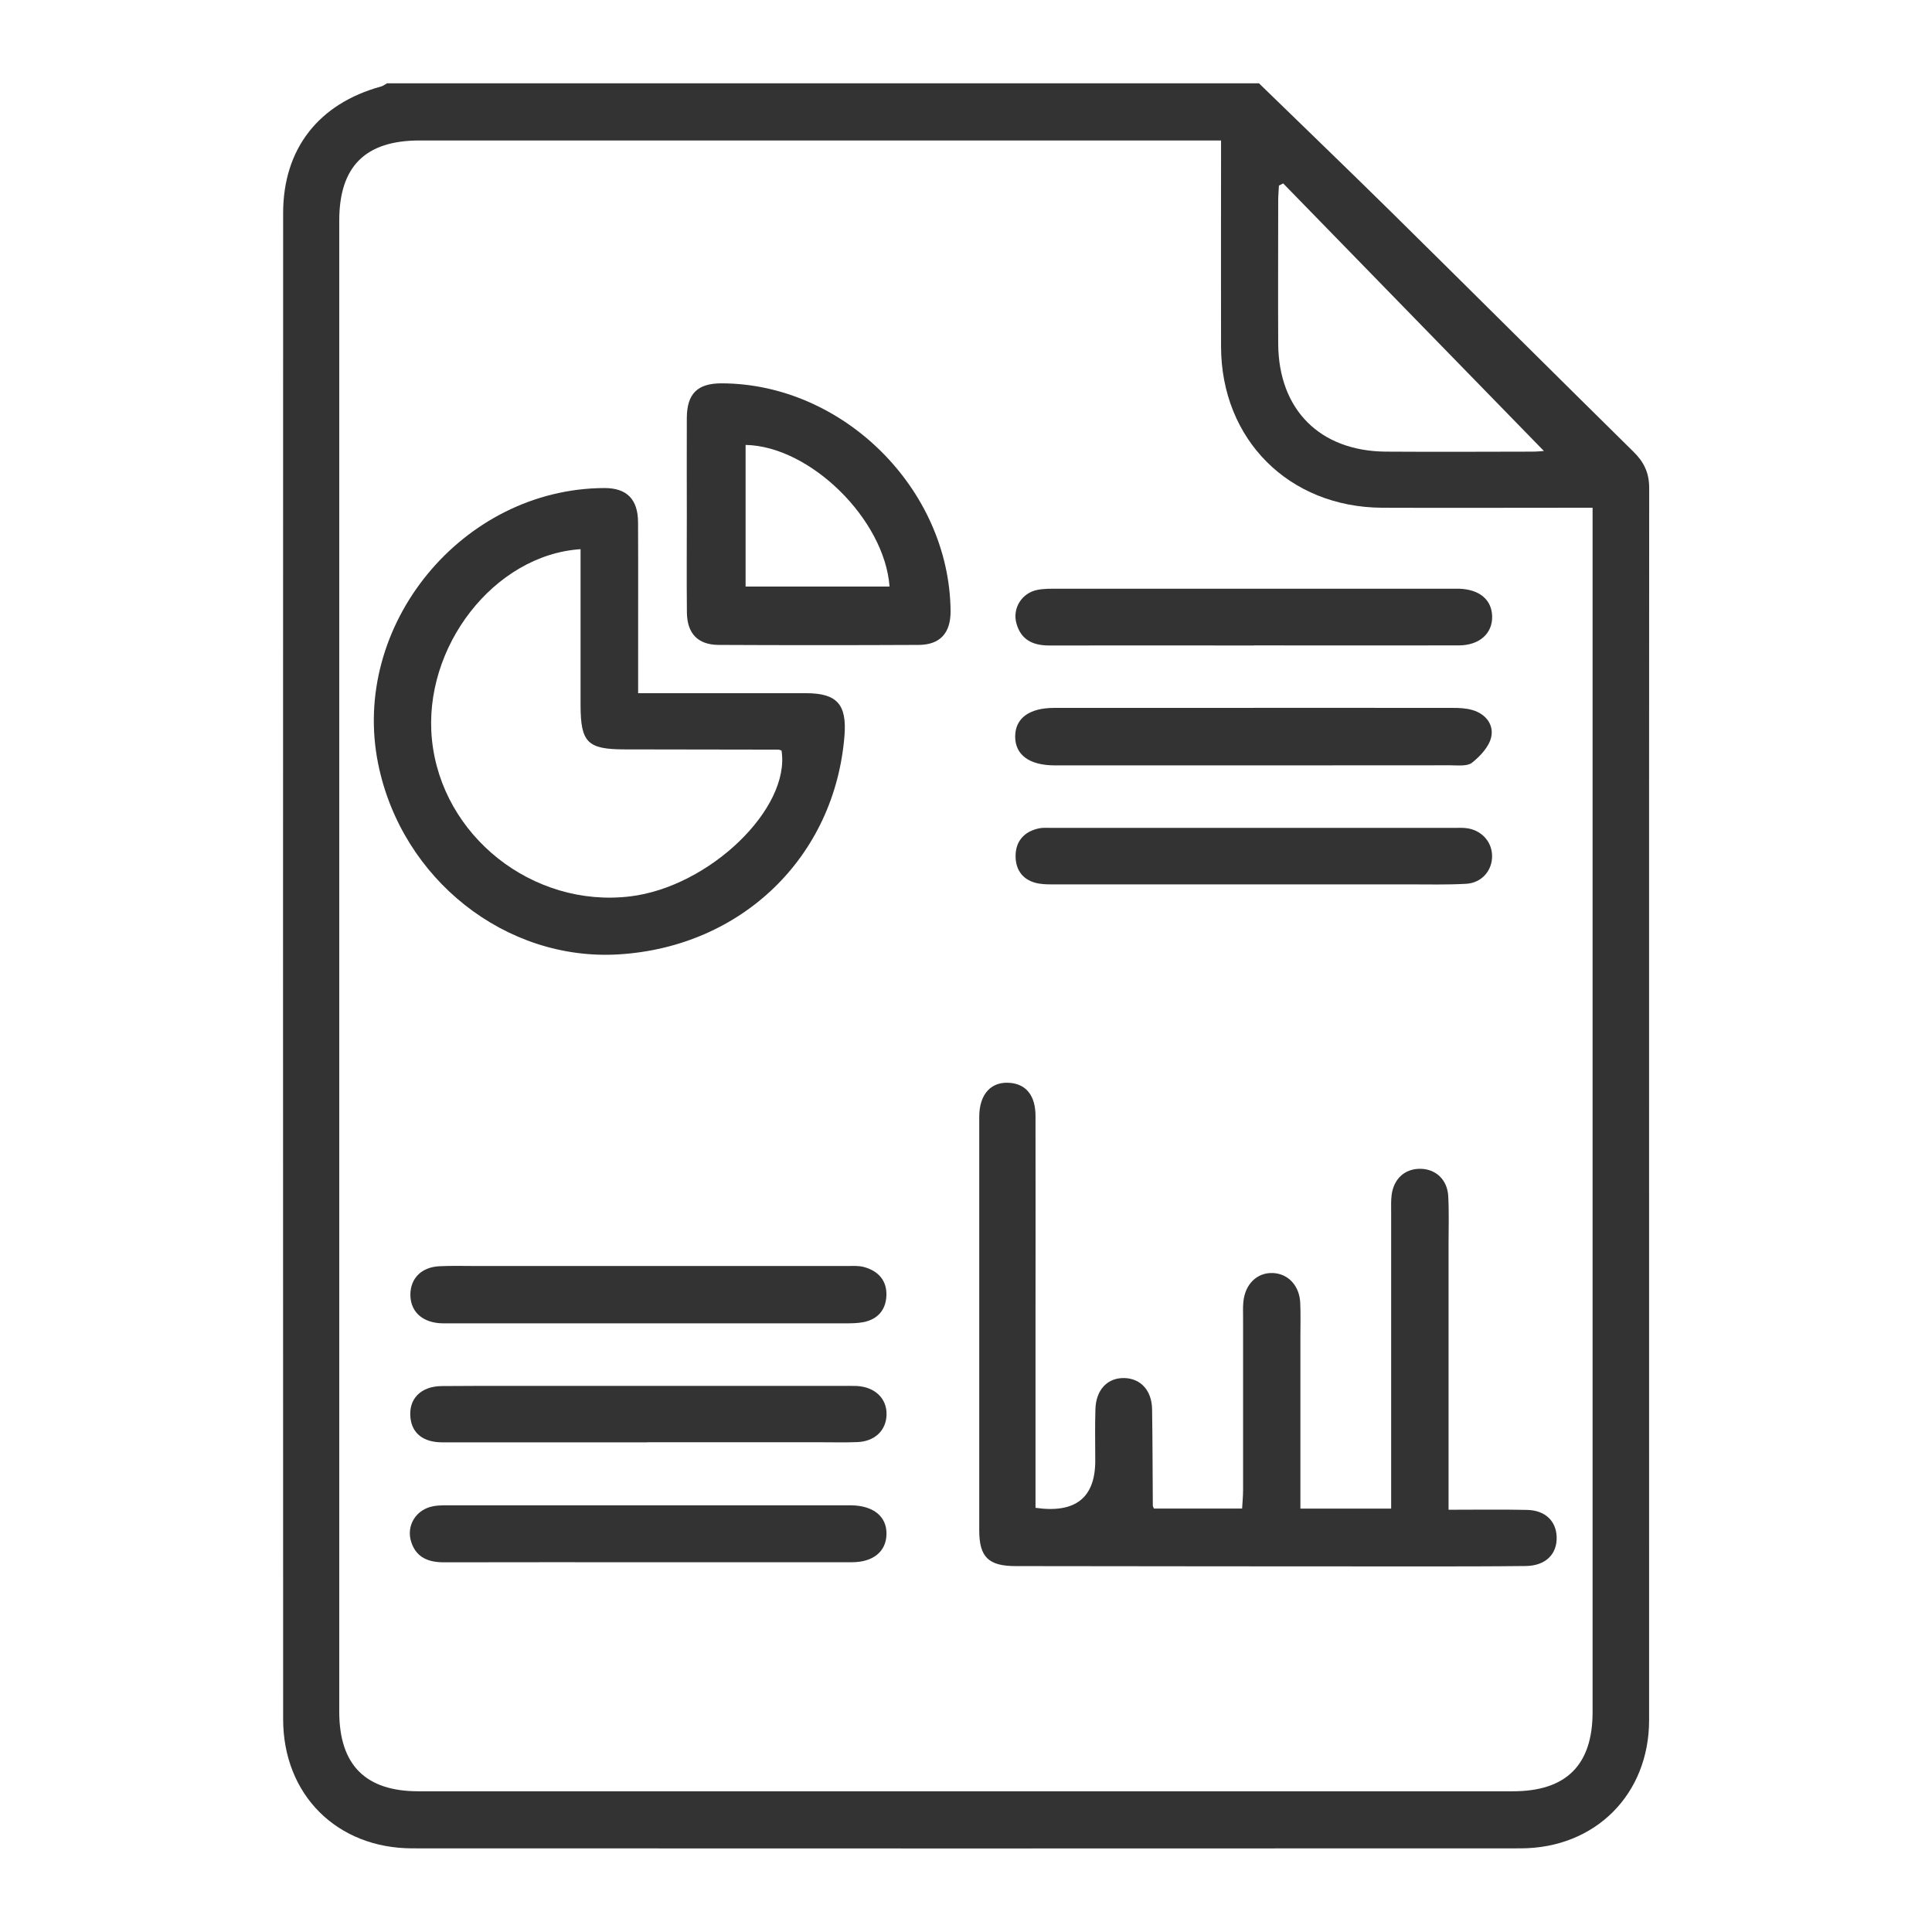 <?xml version="1.0" encoding="UTF-8"?><svg id="Capa_1" xmlns="http://www.w3.org/2000/svg" viewBox="0 0 239.3 239.3"><defs><style>.cls-1{fill:#333;}</style></defs><path class="cls-1" d="M155.95,10.33c5.45,5.3,10.93,10.57,16.34,15.9,10.03,9.89,20,19.84,30.04,29.73,1.29,1.27,1.94,2.59,1.94,4.48-.03,50.87,0,101.74-.01,152.61,0,9.22-6.69,15.88-15.91,15.89-45.75,.02-91.51,.02-137.26,0-9.36,0-16.02-6.65-16.02-16-.02-62.18-.01-124.36,0-186.54,0-7.96,4.39-13.57,12.14-15.69,.25-.07,.48-.25,.72-.39,36.02,0,72.03,0,108.05,0Zm-4.7,7.07h-2.55c-32.24,0-64.49,0-96.73,0-6.73,0-9.95,3.22-9.95,9.93,0,61.56,0,123.12,0,184.67,0,6.6,3.24,9.87,9.79,9.87,45.2,0,90.4,0,135.59,0,6.59,0,9.86-3.25,9.86-9.81,0-48.89,0-97.78,0-146.67v-2.5c-1.04,0-1.8,0-2.57,0-7.83,0-15.66,.03-23.49,0-11.55-.06-19.93-8.44-19.96-19.95-.02-7.69,0-15.37,0-23.06v-2.49Zm7.69,5.32l-.53,.27c-.03,.62-.09,1.24-.09,1.86,0,5.91-.03,11.81,0,17.72,.04,8.17,5.16,13.31,13.34,13.37,6.05,.04,12.1,.01,18.15,0,.6,0,1.21-.07,1.42-.08-10.71-10.99-21.5-22.06-32.29-33.14Z"/><path class="cls-1" d="M128.25,186.76q7.41,1.07,7.41-5.83c0-2.13-.05-4.27,.02-6.4,.08-2.44,1.54-3.92,3.64-3.84,2.01,.08,3.35,1.57,3.38,3.88,.06,3.98,.06,7.96,.09,11.94,0,.06,.05,.13,.13,.34h10.93c.04-.78,.12-1.53,.12-2.29,0-7.11,0-14.23,0-21.34,0-.64-.03-1.28,.03-1.92,.19-2.24,1.71-3.71,3.68-3.62,1.89,.09,3.28,1.58,3.37,3.71,.06,1.35,.02,2.7,.02,4.05,0,6.33,0,12.66,0,18.99v2.43h11.24v-2.59c0-11.38,0-22.76,0-34.14,0-.71-.03-1.43,.06-2.13,.27-2.03,1.67-3.26,3.58-3.23,1.89,.03,3.31,1.34,3.43,3.37,.11,1.99,.04,3.98,.04,5.97,0,10.1,0,20.2,0,30.3v2.59c3.37,0,6.55-.05,9.73,.02,2.23,.05,3.59,1.36,3.66,3.34,.07,2.16-1.39,3.58-3.82,3.61-4.34,.05-8.68,.05-13.02,.05-16.72,0-33.44-.02-50.15-.04-3.38,0-4.53-1.11-4.53-4.42,0-17.07,0-34.14,0-51.22,0-2.85,1.5-4.44,3.86-4.21,1.99,.19,3.11,1.62,3.11,4.1,.02,8.61,0,17.21,0,25.82,0,7.53,0,15.06,0,22.69Z"/><path class="cls-1" d="M79.04,85.86c7.15,0,13.97,0,20.79,0,3.83,0,5.07,1.38,4.77,5.24-1.18,15.01-12.7,26.18-27.96,27.11-14.01,.86-26.88-9.31-29.79-23.55-3.52-17.18,10.4-34.16,28.03-34.21,2.74,0,4.14,1.37,4.15,4.25,.03,6.19,0,12.38,.01,18.56,0,.77,0,1.54,0,2.59Zm-7.12-17.84c-10.75,.71-19.57,12.17-18.42,23.58,1.2,11.94,12.48,20.87,24.54,19.43,9.82-1.18,19.9-10.88,18.76-18.07-.14-.04-.27-.11-.41-.11-6.33-.01-12.66-.02-19-.03-4.62,0-5.47-.85-5.48-5.46,0-6.39,0-12.78,0-19.34Z"/><path class="cls-1" d="M85.07,63.5c0-3.91-.02-7.82,0-11.74,.02-3.01,1.33-4.28,4.3-4.28,15.08,.03,28.23,13.1,28.37,28.2,.02,2.71-1.28,4.19-3.96,4.2-8.25,.04-16.5,.04-24.76,0-2.58-.01-3.91-1.41-3.94-4.01-.04-4.12-.01-8.25-.01-12.38Zm25.11,9.15c-.62-8.35-9.87-17.4-17.83-17.54v17.54h17.83Z"/><path class="cls-1" d="M155.34,87.67c8.18,0,16.35,0,24.53,.01,.84,0,1.72,.03,2.52,.27,1.64,.48,2.66,1.81,2.31,3.36-.27,1.19-1.35,2.34-2.36,3.15-.6,.48-1.77,.33-2.68,.33-16.21,.02-32.42,.01-48.64,.01-.14,0-.28,0-.43,0-3.11-.02-4.85-1.31-4.85-3.57,0-2.27,1.74-3.55,4.85-3.55,8.25,0,16.5,0,24.75,0Z"/><path class="cls-1" d="M80.38,156.81c8.18,0,16.35,0,24.53,0,.71,0,1.45-.06,2.12,.13,1.77,.49,2.84,1.68,2.76,3.56-.08,1.76-1.08,2.91-2.83,3.26-.76,.15-1.55,.15-2.33,.15-16.21,0-32.42,0-48.63,0-.57,0-1.14,.02-1.7-.03-2.18-.22-3.49-1.57-3.47-3.56,.02-1.98,1.37-3.36,3.55-3.48,1.56-.08,3.13-.03,4.69-.03,7.11,0,14.22,0,21.33,0Z"/><path class="cls-1" d="M80.14,193.5c-8.39,0-16.78-.01-25.17,.01-1.89,0-3.39-.58-4.02-2.47-.69-2.05,.57-4.09,2.72-4.48,.76-.14,1.56-.11,2.34-.11,16.21,0,32.42,0,48.63,0,.28,0,.57,0,.85,0,2.75,.06,4.38,1.43,4.31,3.62-.06,2.12-1.66,3.43-4.29,3.43-8.46,.01-16.92,0-25.38,0Z"/><path class="cls-1" d="M80.16,178.65c-8.46,0-16.92,.01-25.38,0-2.35,0-3.73-1.11-3.94-3.03-.26-2.32,1.25-3.92,3.89-3.94,5.54-.04,11.09-.02,16.63-.02,10.95,0,21.89,0,32.84,0,.64,0,1.28-.02,1.92,.01,2.26,.12,3.74,1.55,3.69,3.56-.05,1.95-1.46,3.31-3.63,3.39-1.49,.06-2.99,.02-4.48,.02-7.18,0-14.36,0-21.54,0Z"/><path class="cls-1" d="M155.33,109.54c-8.1,0-16.21,0-24.31,0-.78,0-1.58,.03-2.34-.1-1.89-.32-2.89-1.59-2.89-3.41,0-1.83,1.06-3.04,2.9-3.43,.48-.1,.99-.06,1.49-.06,16.71,0,33.41,0,50.12,0,.43,0,.86-.02,1.28,.03,1.84,.2,3.18,1.6,3.23,3.37,.06,1.86-1.27,3.43-3.24,3.53-2.34,.13-4.69,.07-7.03,.07-6.4,0-12.8,0-19.19,0Z"/><path class="cls-1" d="M155.32,79.95c-8.46,0-16.92-.01-25.38,0-2,0-3.47-.69-4.04-2.72-.53-1.88,.65-3.79,2.61-4.17,.83-.16,1.7-.14,2.55-.14,16.14,0,32.27,0,48.41,0,.43,0,.85,0,1.28,0,2.51,.09,4.02,1.36,4.07,3.42,.05,2.12-1.57,3.59-4.12,3.6-8.46,.02-16.92,0-25.38,0Z"/></svg>